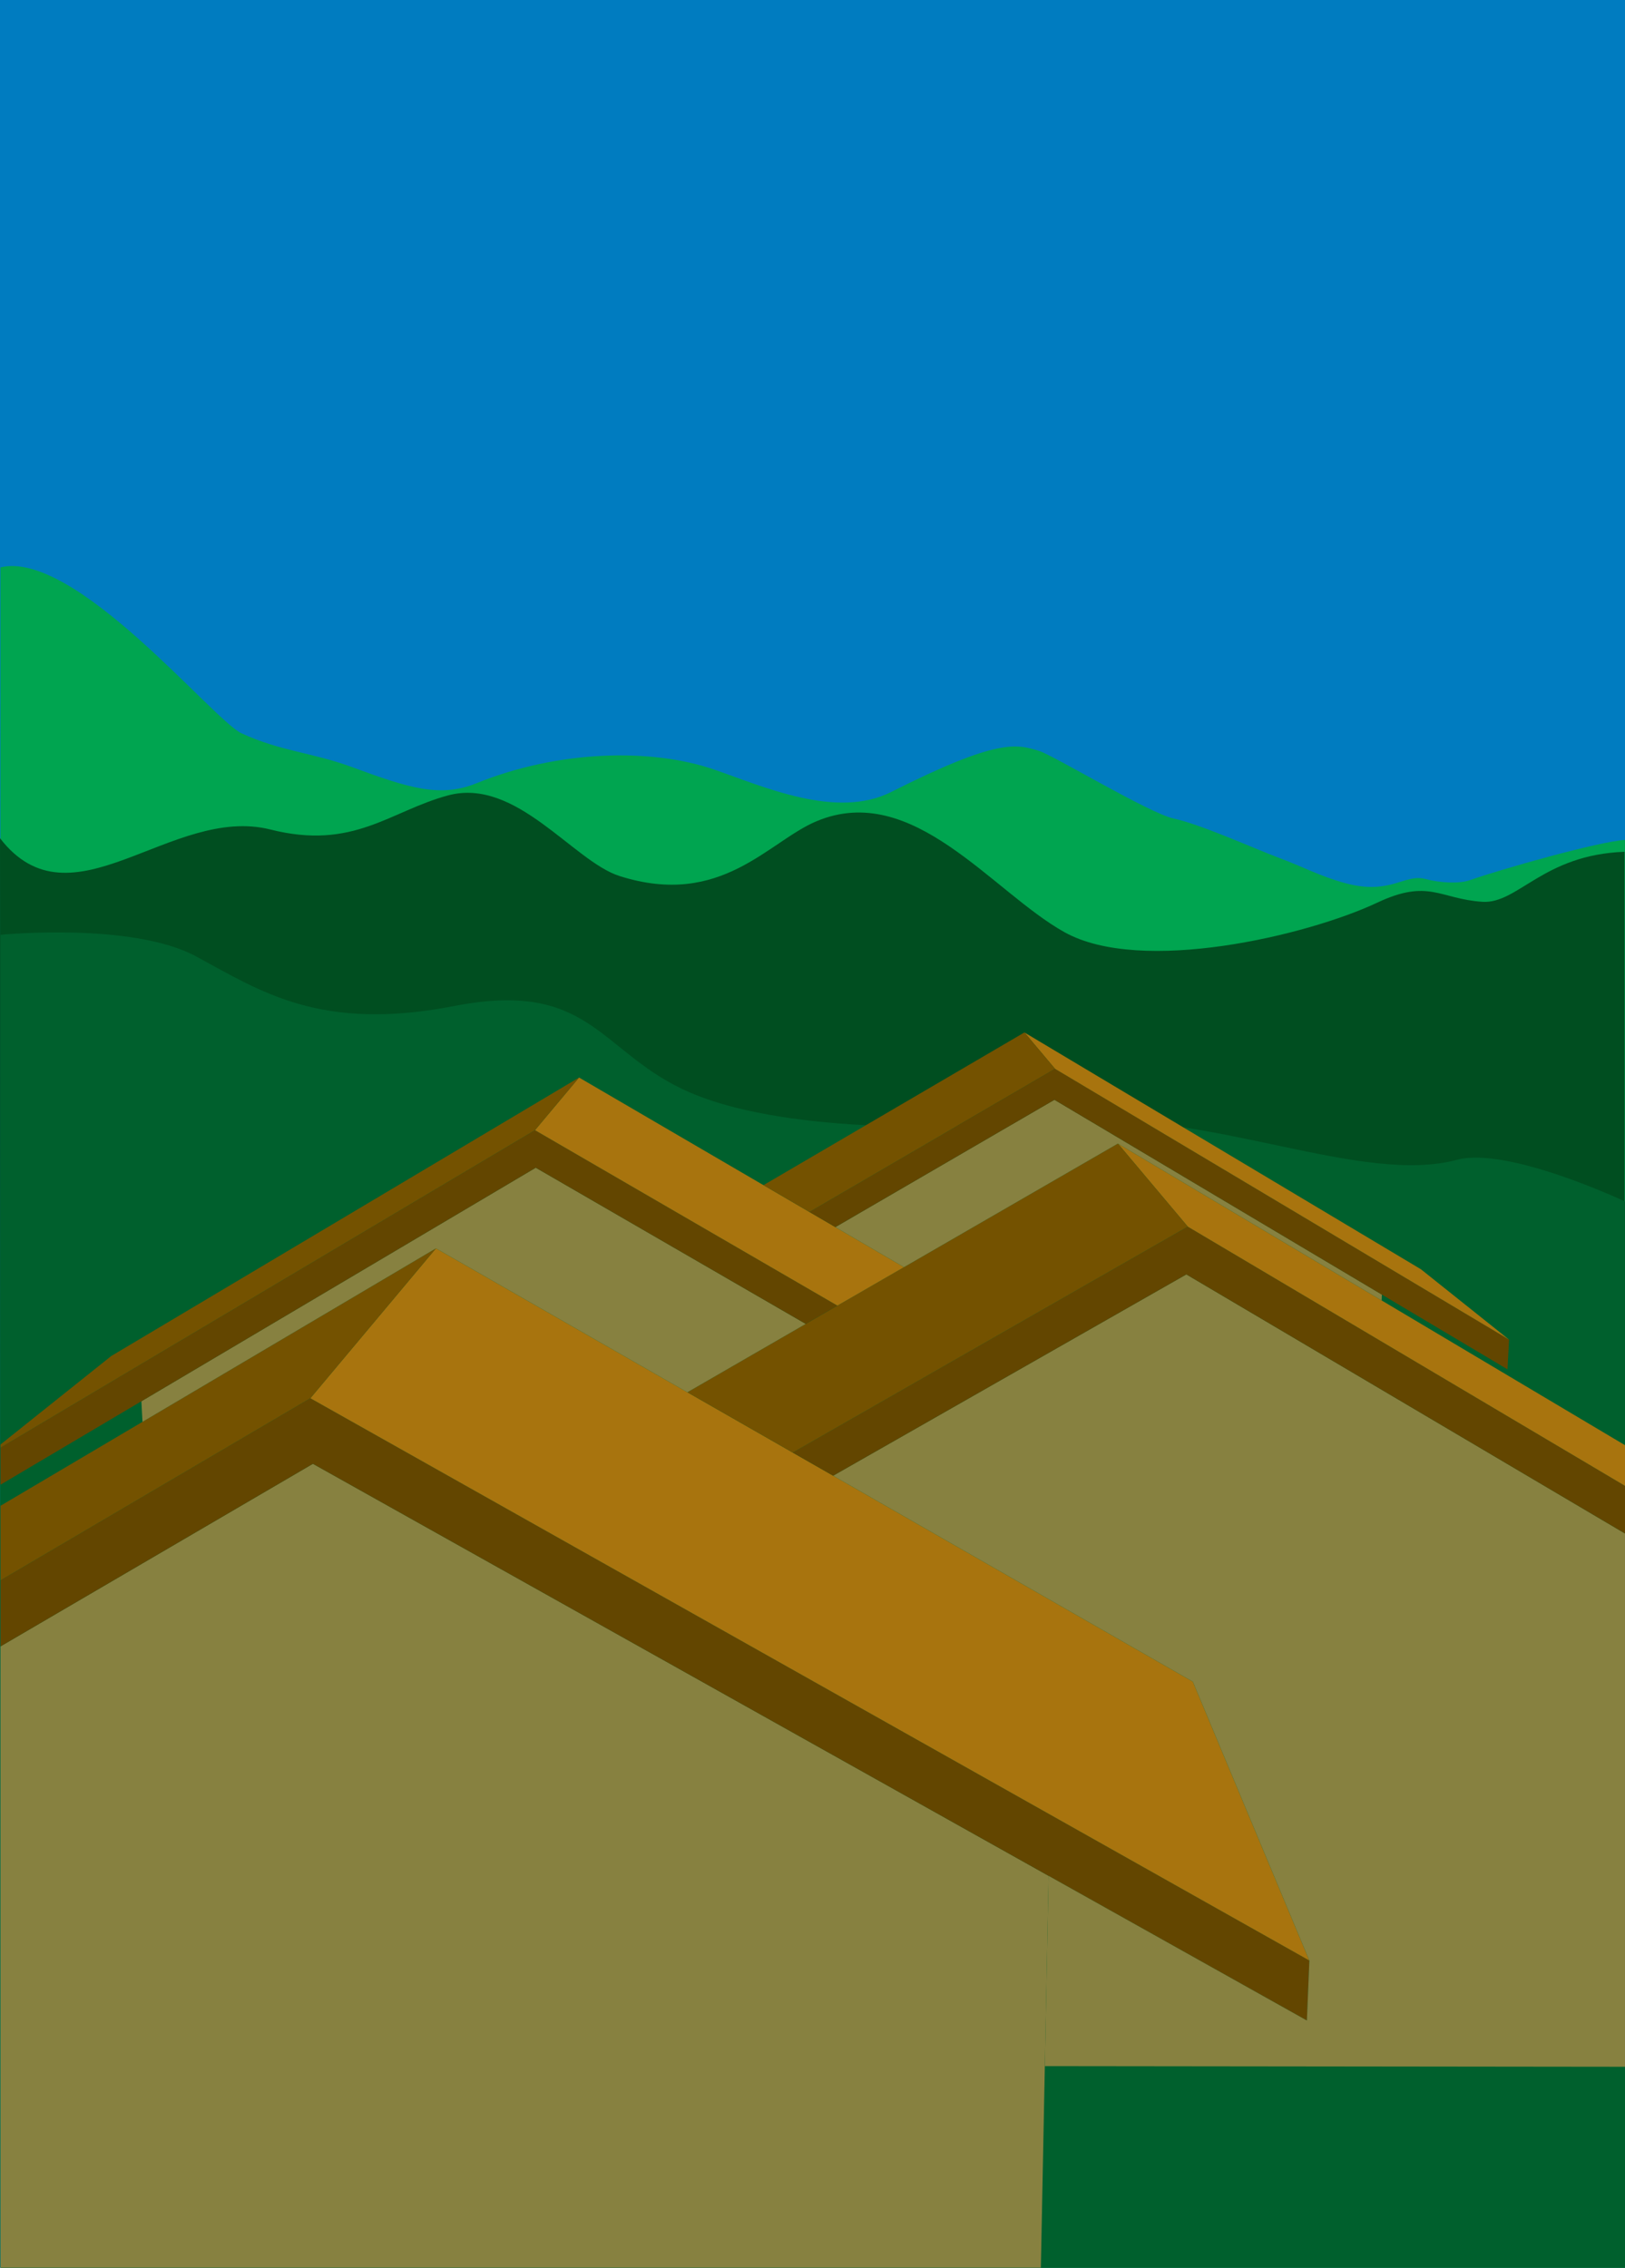 <?xml version="1.0" encoding="UTF-8" standalone="no"?>
<!-- Generator: Adobe Illustrator 20.1.0, SVG Export Plug-In . SVG Version: 6.00 Build 0)  -->

<svg
   xmlns:dc="http://purl.org/dc/elements/1.1/"
   xmlns:cc="http://creativecommons.org/ns#"
   xmlns:rdf="http://www.w3.org/1999/02/22-rdf-syntax-ns#"
   xmlns:svg="http://www.w3.org/2000/svg"
   xmlns="http://www.w3.org/2000/svg"
   xmlns:sodipodi="http://sodipodi.sourceforge.net/DTD/sodipodi-0.dtd"
   xmlns:inkscape="http://www.inkscape.org/namespaces/inkscape"
   version="1.1"
   x="0px"
   y="0px"
   viewBox="0 0 623.815 870.236"
   enable-background="new 0 0 595.28 841.89"
   xml:space="preserve"
   id="svg2"
   inkscape:version="0.48.5 r10040"
   width="100%"
   height="100%"
   sodipodi:docname="houses.svg"><defs
   id="defs52" /><sodipodi:namedview
   pagecolor="#ffffff"
   bordercolor="#666666"
   borderopacity="1"
   objecttolerance="10"
   gridtolerance="10"
   guidetolerance="10"
   inkscape:pageopacity="0"
   inkscape:pageshadow="2"
   inkscape:window-width="1536"
   inkscape:window-height="803"
   id="namedview50"
   showgrid="false"
   inkscape:zoom="0.39643469"
   inkscape:cx="385.83532"
   inkscape:cy="396.40231"
   inkscape:window-x="-8"
   inkscape:window-y="-8"
   inkscape:window-maximized="1"
   inkscape:current-layer="layer2"
   fit-margin-top="0"
   fit-margin-left="0"
   fit-margin-right="0"
   fit-margin-bottom="0" />
<g
   inkscape:groupmode="layer"
   id="layer3"
   inkscape:label="sky"
   style="display:inline"
   transform="translate(14.361,14.173)"><rect
     transform="translate(9.4696601e-6,0)"
     style="fill:#007cc0;fill-rule:evenodd"
     id="rect5"
     height="870.236"
     width="623.814"
     clip-rule="evenodd"
     y="-14.173"
     x="-14.361" /></g>

<g
   inkscape:groupmode="layer"
   id="layer2"
   inkscape:label="mountains"
   transform="translate(14.361,14.173)"
   style="display:inline"><g
     transform="translate(1.893932e-5,0)"
     id="g3075"><path
       clip-rule="evenodd"
       d="m 327.793,289.731 c -21.127,10.659 -49.242,-2.146 -68.125,-8.629 -24.168,-8.296 -59.918,-7.379 -91.114,5.296 -13.941,5.664 -25.941,1.854 -47.72,-6.175 -15.484,-5.708 -27.214,-5.973 -42.5,-13 -10.806,-4.967 -63.932,-70.557 -92.507,-63.667 0,32 -0.187,589.333 0,652.507 104.173,0 550.173,0 623.626,0 0,-22.75 0,-526.673 0,-547.923 -10.063,0.625 -47.453,11.188 -59.653,15.483 -3.892,1.37 -11.351,1.039 -16.915,-0.467 -8.136,-2.203 -13.386,6.36 -30.901,1.557 -9.704,-2.661 -16.103,-6.24 -25.294,-9.657 -9.191,-3.416 -29.837,-12.802 -40.589,-15.139 -9.265,-2.014 -46.142,-24.281 -51.554,-25.917 -8.63,-2.61 -15.557,-5.053 -56.754,15.731 z"
       id="path7"
       inkscape:connector-curvature="0"
       style="fill:#00a550;fill-rule:evenodd" /><path
       clip-rule="evenodd"
       d="m 554.667,331.89 c -16.366,-1.086 -20.537,-8.988 -40.333,0.333 -26.811,12.624 -90.571,27.73 -120.021,11.352 -27.836,-15.48 -58.177,-58.116 -95.225,-42.6 -18.499,7.747 -36.587,33.414 -75.587,21.038 -17.824,-5.656 -39.728,-37.97 -65.833,-30.957 -22.333,6 -36.273,21.15 -68.187,13.104 -38.159,-9.62 -76.333,39 -103.84,3.333 0,30.198 0.187,502.387 0.187,548.569 104.173,0 550.173,0 623.626,0 l -0.188,-543.361 c -31.328,1.127 -40.926,20.096 -54.599,19.189 z"
       id="path9"
       inkscape:connector-curvature="0"
       style="fill:#004e20;fill-rule:evenodd" /><path
       clip-rule="evenodd"
       d="m -14.173,344.557 c 0,0 50.507,-5 75.173,8.333 24.667,13.333 47.667,29 99,19 51.333,-10 55.516,16.506 87.516,31.839 32,15.333 92.151,16.757 147.484,12.368 55.333,-4.389 113,24.738 150,14.793 19.411,-5.217 64.453,16 64.453,16 V 856.063 H -14.173 l 0,-511.506 z"
       id="path11"
       inkscape:connector-curvature="0"
       style="fill:#00602d;fill-rule:evenodd" /></g></g><g
   inkscape:groupmode="layer"
   id="layer1"
   inkscape:label="houses"
   transform="translate(14.361,14.173)"
   style="display:inline"><g
     transform="translate(1.893932e-5,0)"
     id="g3009"><g
       id="g3059"><polygon
         points="-14.173,617.638 105.761,547.561 388.177,705.683 386.737,778.698 385.211,856.063 -14.173,856.063 "
         id="polygon15"
         style="fill:#878140" /><polygon
         points="-14.173,592.28 104.776,522.403 488.291,738.195 487.339,761.203 388.177,705.683 105.761,547.561 -14.173,617.638 "
         id="polygon17"
         style="fill:#634600" /><polygon
         points="488.291,738.195 104.776,522.403 152.995,464.876 249.516,520.114 289.967,543.263 305.468,552.134 443.558,631.162 "
         id="polygon19"
         style="fill:#a8740e" /><polygon
         points="152.995,464.876 104.776,522.403 -14.173,592.28 -14.173,563.676 40.334,531.461 "
         id="polygon21"
         style="fill:#745200" /></g><g
       id="g3069"><polygon
         points="609.453,574.313 609.453,778.952 386.737,778.698 388.177,705.683 487.339,761.203 488.291,738.195 443.558,631.162 305.468,552.134 441.062,474.882 "
         id="polygon24"
         style="fill:#878140" /><polygon
         points="289.967,543.263 441.604,456.547 609.453,556.027 609.453,574.313 441.062,474.882 305.468,552.134 "
         id="polygon26"
         style="fill:#634600" /><polygon
         points="609.453,540.417 609.453,556.027 441.604,456.547 414.784,424.678 516.028,484.871 "
         id="polygon28"
         style="fill:#a8740e" /><polygon
         points="441.604,456.547 289.967,543.263 249.516,520.114 294.95,493.877 307.099,486.862 332.664,472.099 414.784,424.678 "
         id="polygon30"
         style="fill:#745200" /></g><g
       id="g3079"><polygon
         points="191.305,433.937 294.95,493.877 249.516,520.114 152.995,464.876 40.334,531.461 39.919,523.562 "
         id="polygon33"
         style="fill:#878140" /><polygon
         points="-14.173,555.587 -14.173,541.366 191.002,419.532 307.099,486.862 294.95,493.877 191.305,433.937 39.919,523.562 "
         id="polygon35"
         style="fill:#634600" /><polygon
         points="307.099,486.862 191.002,419.532 207.932,399.333 278.721,440.63 296.358,450.919 306.327,456.735 332.664,472.099 "
         id="polygon37"
         style="fill:#a8740e" /><polygon
         points="207.932,399.333 191.002,419.532 -14.173,541.366 -14.173,540.149 28.368,506.181 "
         id="polygon39"
         style="fill:#745200" /></g><g
       id="g3089"><polygon
         points="414.784,424.678 332.664,472.099 306.327,456.735 390.42,407.866 516.128,482.639 516.028,484.871 "
         id="polygon42"
         style="fill:#878140" /><polygon
         points="390.42,407.866 306.327,456.735 296.358,450.919 390.646,395.994 564.962,499.924 564.336,511.314 516.128,482.639 "
         id="polygon44"
         style="fill:#634600" /><polygon
         points="378.893,382.029 531.094,472.897 564.962,499.924 390.646,395.994 "
         id="polygon46"
         style="fill:#a8740e" /><polygon
         points="278.721,440.63 378.893,382.029 390.646,395.994 296.358,450.919 "
         id="polygon48"
         style="fill:#745200" /></g></g></g></svg>